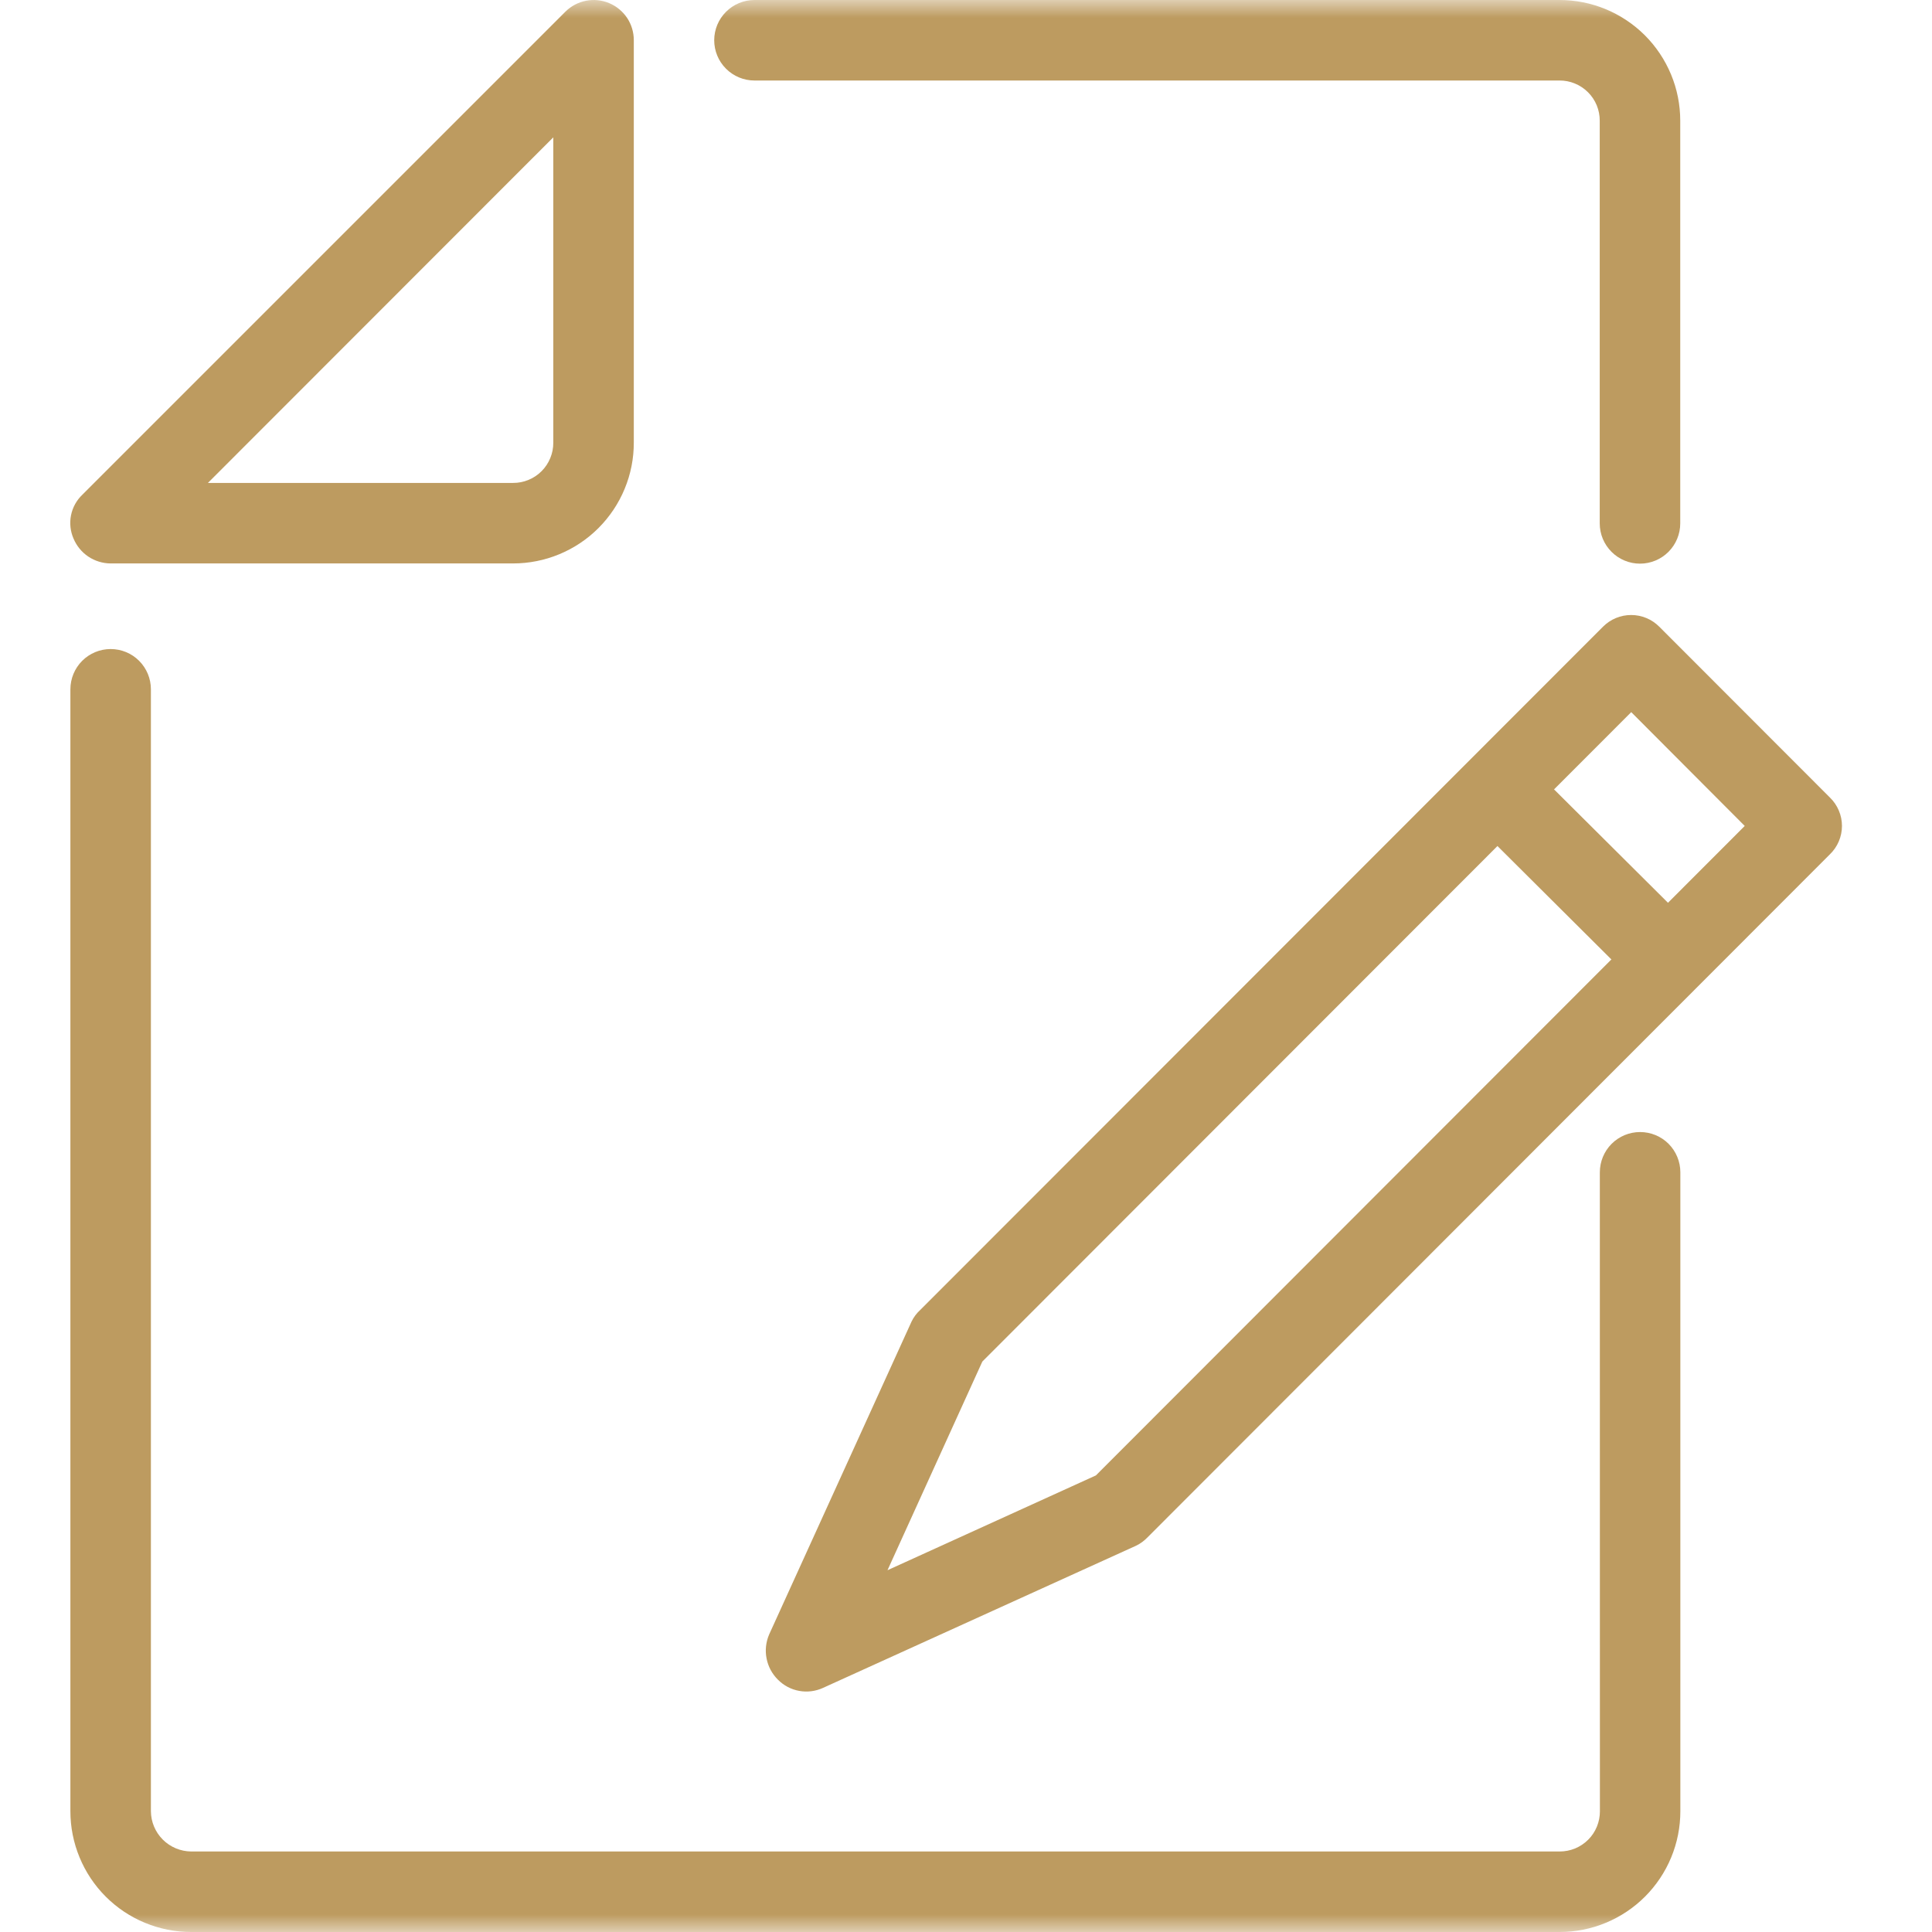 <svg width="55" height="55" viewBox="0 0 55 55" fill="none" xmlns="http://www.w3.org/2000/svg">
<g clip-path="url(#clip0_867_50902)">
<mask id="mask0_867_50902" style="mask-type:luminance" maskUnits="userSpaceOnUse" x="0" y="0" width="55" height="55">
<path d="M55 0H0V55H55V0Z" fill="white"/>
</mask>
<g mask="url(#mask0_867_50902)">
<path fill-rule="evenodd" clip-rule="evenodd" d="M14.605 16.04H3.147C2.921 16.038 2.701 15.97 2.514 15.845C2.326 15.719 2.18 15.54 2.093 15.332C2.002 15.123 1.977 14.891 2.022 14.668C2.067 14.444 2.18 14.24 2.345 14.083L16.095 0.333C16.255 0.174 16.459 0.065 16.68 0.022C16.902 -0.022 17.131 0.001 17.34 0.088C17.548 0.175 17.726 0.321 17.852 0.509C17.977 0.697 18.043 0.918 18.043 1.144V12.598C18.044 13.05 17.956 13.498 17.783 13.915C17.611 14.333 17.357 14.712 17.038 15.032C16.719 15.352 16.339 15.605 15.922 15.778C15.504 15.951 15.057 16.04 14.605 16.04ZM14.605 13.748C14.756 13.749 14.905 13.72 15.044 13.662C15.184 13.605 15.31 13.521 15.417 13.414C15.524 13.307 15.608 13.181 15.665 13.041C15.723 12.902 15.752 12.753 15.751 12.602V3.91L5.919 13.748H14.605Z" fill="#BD9B60"/>
<path fill-rule="evenodd" clip-rule="evenodd" d="M45.544 33.373C45.544 33.069 45.665 32.777 45.88 32.562C46.095 32.347 46.386 32.227 46.69 32.227C46.994 32.227 47.286 32.347 47.501 32.562C47.715 32.777 47.836 33.069 47.836 33.373V51.562C47.836 52.013 47.748 52.46 47.575 52.877C47.403 53.294 47.149 53.673 46.83 53.993C46.511 54.312 46.132 54.565 45.715 54.738C45.298 54.911 44.85 55 44.399 55H5.441C4.99 55 4.543 54.911 4.125 54.738C3.708 54.566 3.329 54.312 3.01 53.993C2.691 53.674 2.438 53.295 2.266 52.878C2.093 52.461 2.004 52.014 2.004 51.563V19.623C2.004 19.319 2.125 19.027 2.34 18.812C2.555 18.597 2.846 18.477 3.15 18.477C3.454 18.477 3.746 18.597 3.96 18.812C4.175 19.027 4.296 19.319 4.296 19.623V51.562C4.298 51.865 4.42 52.155 4.634 52.369C4.849 52.584 5.139 52.705 5.442 52.708H44.4C44.551 52.708 44.7 52.679 44.839 52.622C44.979 52.564 45.105 52.48 45.212 52.373C45.319 52.267 45.403 52.14 45.46 52.001C45.517 51.862 45.547 51.712 45.546 51.562L45.544 33.373Z" fill="#BD9B60"/>
<path fill-rule="evenodd" clip-rule="evenodd" d="M21.478 2.292C21.174 2.292 20.883 2.171 20.668 1.956C20.453 1.741 20.332 1.45 20.332 1.146C20.332 0.842 20.453 0.551 20.668 0.336C20.883 0.121 21.174 5.82446e-07 21.478 5.82447e-07H44.395C44.847 -0 45.294 0.088 45.711 0.261C46.128 0.434 46.507 0.687 46.827 1.006C47.146 1.326 47.399 1.705 47.572 2.122C47.745 2.539 47.833 2.986 47.833 3.438V14.9C47.833 15.204 47.712 15.495 47.498 15.71C47.283 15.925 46.991 16.046 46.687 16.046C46.383 16.046 46.092 15.925 45.877 15.71C45.662 15.495 45.541 15.204 45.541 14.9V3.438C45.542 3.287 45.513 3.138 45.456 2.999C45.398 2.859 45.314 2.732 45.207 2.626C45.1 2.519 44.974 2.435 44.834 2.378C44.695 2.32 44.546 2.291 44.395 2.292H21.478Z" fill="#BD9B60"/>
<path fill-rule="evenodd" clip-rule="evenodd" d="M32.344 44.002L23.429 48.051C23.217 48.148 22.98 48.178 22.751 48.136C22.521 48.095 22.31 47.983 22.146 47.817C21.98 47.653 21.867 47.443 21.823 47.214C21.777 46.986 21.803 46.749 21.894 46.534L25.95 37.622C26.011 37.495 26.097 37.382 26.202 37.287L45.635 17.84C45.74 17.735 45.864 17.651 46.002 17.594C46.139 17.537 46.287 17.508 46.435 17.508C46.584 17.508 46.731 17.537 46.868 17.594C47.006 17.651 47.13 17.735 47.235 17.84L52.093 22.703C52.202 22.808 52.288 22.934 52.347 23.073C52.406 23.212 52.437 23.361 52.437 23.512C52.437 23.663 52.406 23.813 52.347 23.952C52.288 24.091 52.202 24.216 52.093 24.321L32.665 43.768C32.573 43.864 32.464 43.944 32.344 44.002ZM31.198 42.002L49.669 23.513L46.438 20.273L27.965 38.761L25.265 44.701L31.198 42.002Z" fill="#BD9B60"/>
<path fill-rule="evenodd" clip-rule="evenodd" d="M48.294 26.506L46.693 28.13L41.812 23.271L43.412 21.648L48.294 26.506Z" fill="#BD9B60"/>
</g>
</g>
<defs>
<clipPath id="clip0_867_50902">
<rect width="55" height="55" fill="white"/>
</clipPath>
</defs>
</svg>
